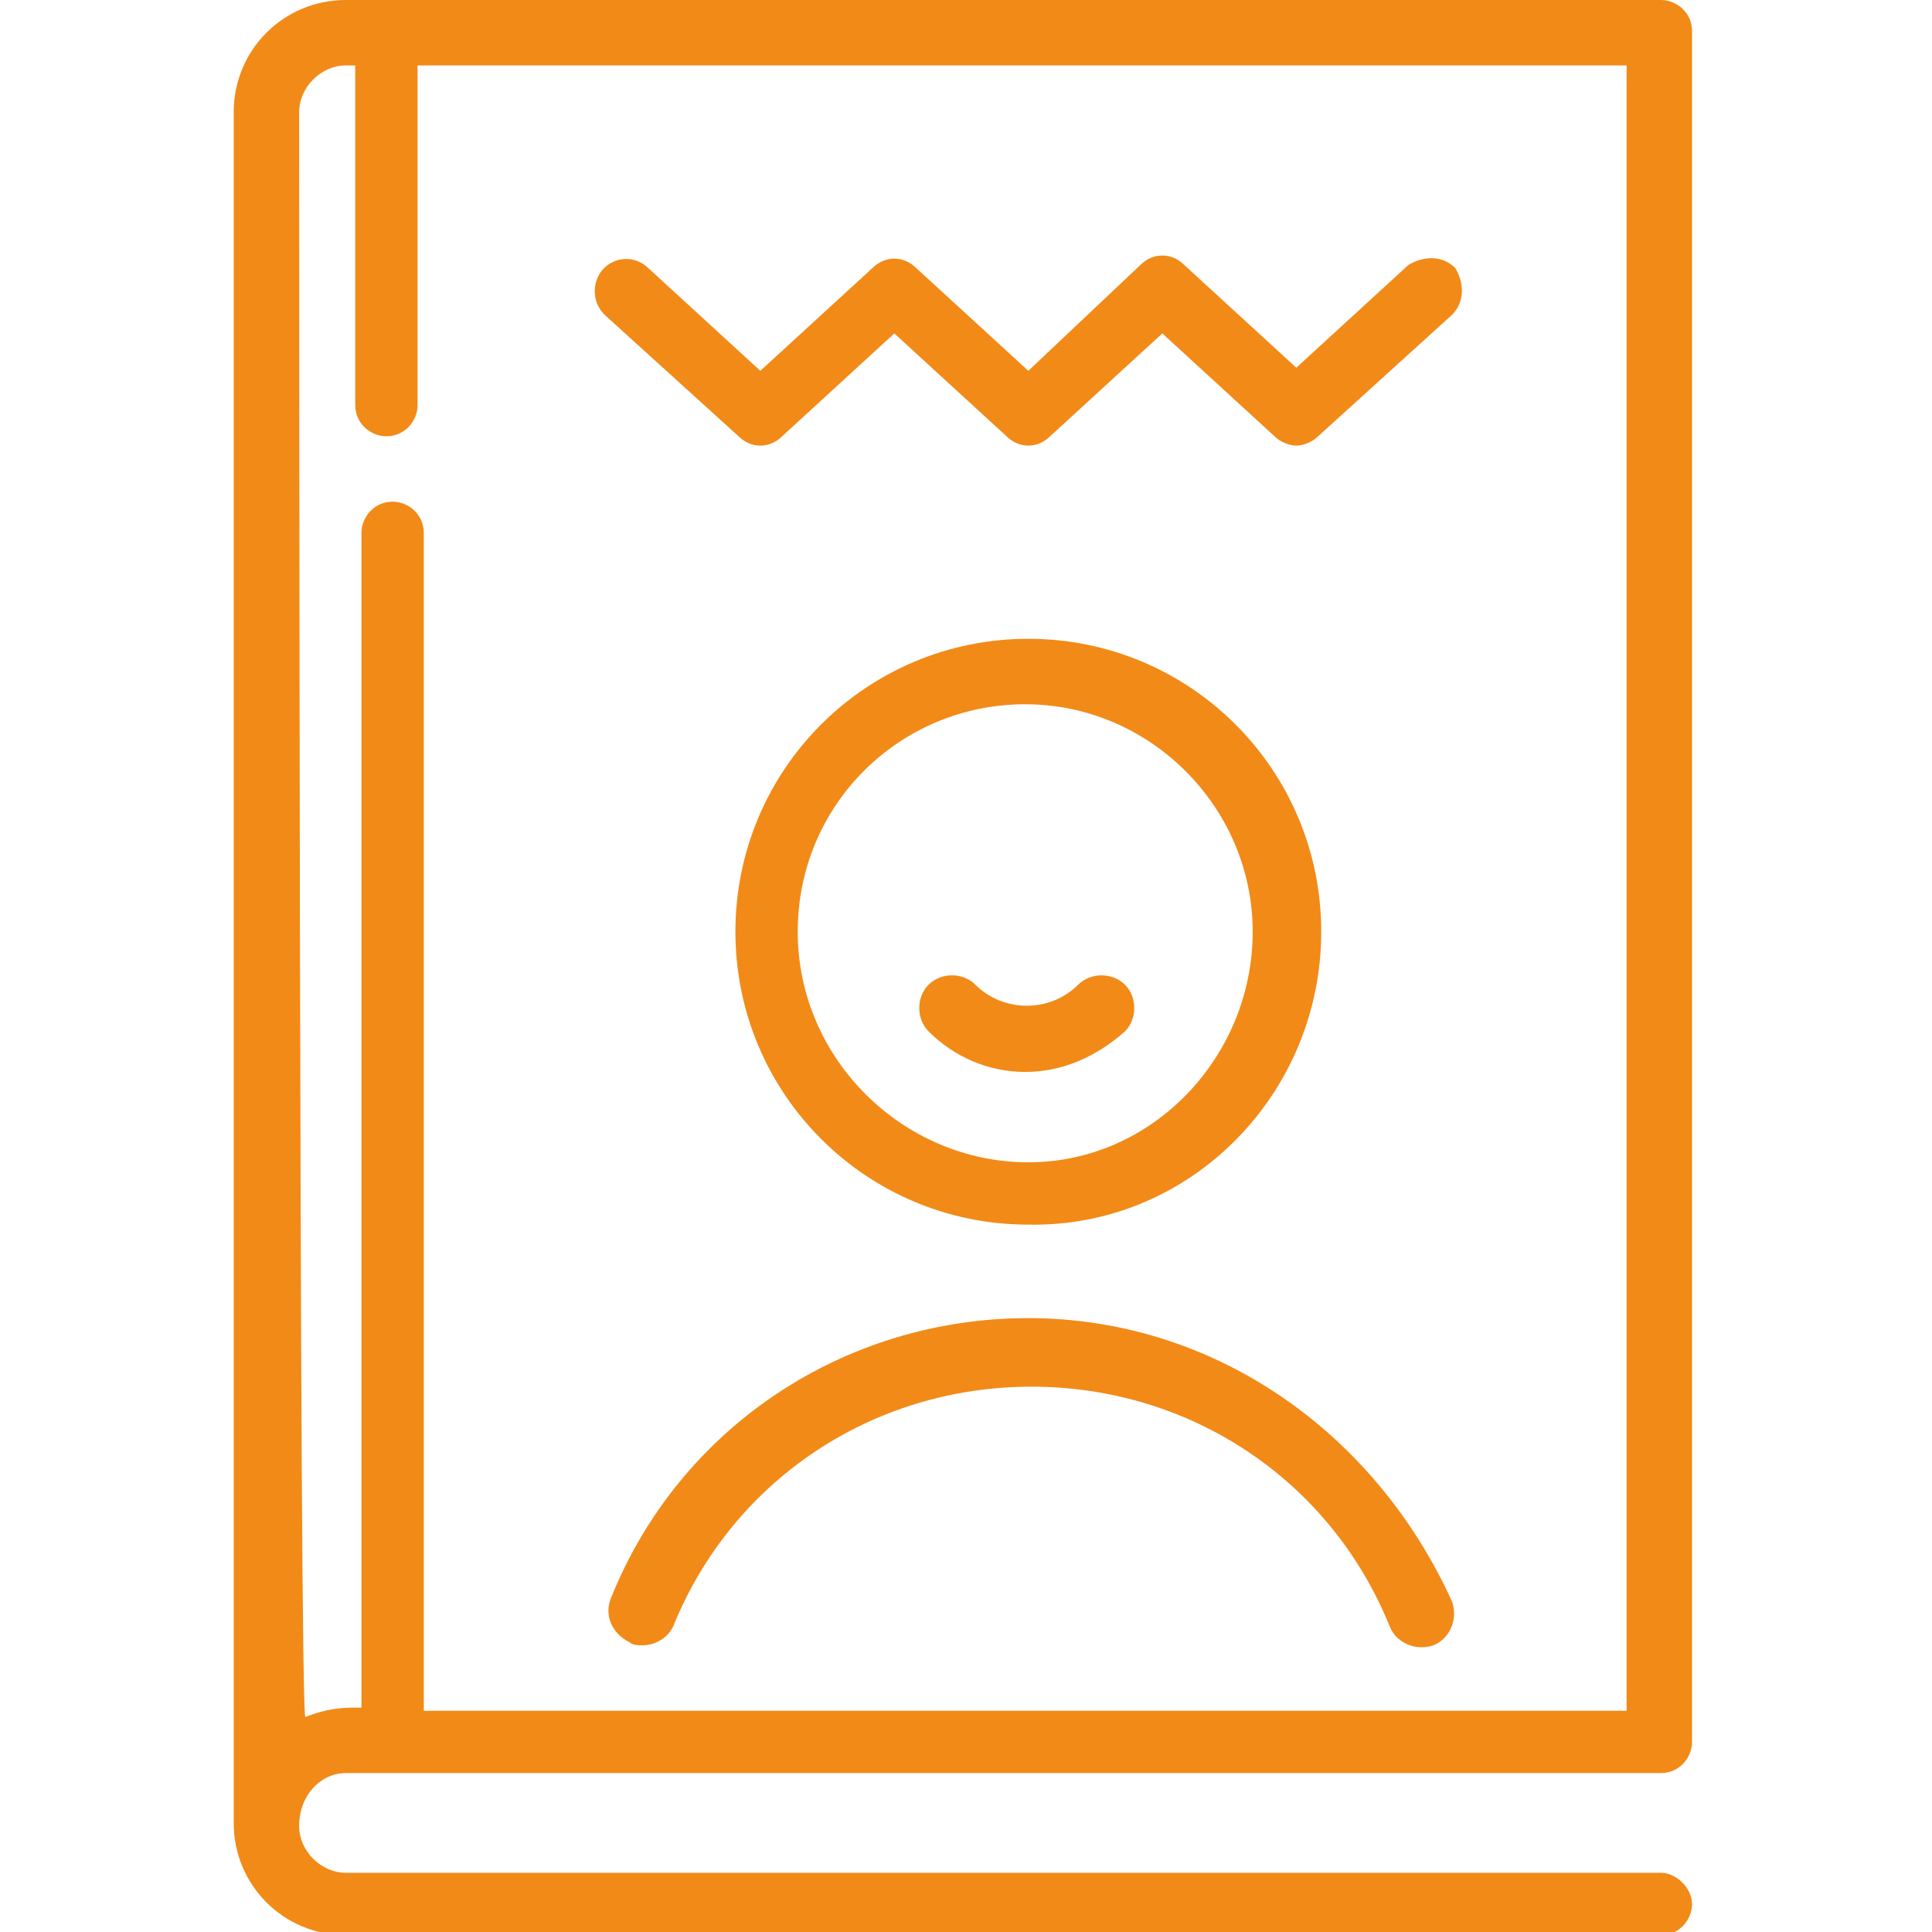 <?xml version="1.0" encoding="utf-8"?>
<!-- Generator: Adobe Illustrator 24.2.1, SVG Export Plug-In . SVG Version: 6.00 Build 0)  -->
<svg version="1.1" id="Capa_1" xmlns="http://www.w3.org/2000/svg" xmlns:xlink="http://www.w3.org/1999/xlink" x="0px" y="0px"
	 width="62px" height="62px" viewBox="0 0 62 62" style="enable-background:new 0 0 62 62;" xml:space="preserve">
<style type="text/css">
	.st0{fill:#F28A18;}
</style>
<g>
	<path class="st0" d="M42.4,29.9c0-5.2-4.2-9.4-9.4-9.4c-5.2,0-9.4,4.2-9.4,9.4c0,5.2,4.2,9.4,9.4,9.4
		C38.2,39.4,42.4,35.1,42.4,29.9z M25.6,29.9c0-4.1,3.3-7.3,7.3-7.3s7.3,3.3,7.3,7.3S37,37.3,33,37.3S25.6,34,25.6,29.9z"/>
	<path class="st0" d="M36.1,33.1c0.4-0.4,0.4-1.1,0-1.5c-0.4-0.4-1.1-0.4-1.5,0c-0.9,0.9-2.4,0.9-3.3,0c-0.4-0.4-1.1-0.4-1.5,0
		c-0.4,0.4-0.4,1.1,0,1.5c0.8,0.8,1.9,1.3,3.1,1.3S35.2,33.9,36.1,33.1z"/>
	<path class="st0" d="M33,42.3c-5.9,0-11.2,3.5-13.4,9c-0.2,0.5,0,1.1,0.6,1.4c0.1,0.1,0.3,0.1,0.4,0.1c0.4,0,0.8-0.2,1-0.6
		c1.9-4.7,6.4-7.7,11.5-7.7s9.6,3,11.5,7.7c0.2,0.5,0.8,0.8,1.4,0.6c0.5-0.2,0.8-0.8,0.6-1.4C44.1,45.9,38.9,42.3,33,42.3z"/>
	<path class="st0" d="M23.7,14c0.4,0.4,1,0.4,1.4,0l3.6-3.3l3.6,3.3c0.4,0.4,1,0.4,1.4,0l3.6-3.3l3.6,3.3c0.2,0.2,0.5,0.3,0.7,0.3
		s0.5-0.1,0.7-0.3l4.3-3.9c0.4-0.4,0.4-1,0.1-1.5c-0.4-0.4-1-0.4-1.5-0.1l-3.6,3.3l-3.6-3.3c-0.4-0.4-1-0.4-1.4,0L33,11.9l-3.6-3.3
		c-0.4-0.4-1-0.4-1.4,0l-3.6,3.3l-3.6-3.3c-0.4-0.4-1.1-0.4-1.5,0.1C19,9.1,19,9.7,19.4,10.1L23.7,14z"/>
	<path class="st0" d="M11.1,56.9h42.2c0.6,0,1-0.5,1-1V1c0-0.6-0.5-1-1-1H11.1c-2,0-3.6,1.6-3.6,3.6v54.9c0,2,1.6,3.6,3.6,3.6h42.2
		c0.6,0,1-0.5,1-1s-0.5-1-1-1H11.1c-0.8,0-1.5-0.7-1.5-1.5C9.6,57.6,10.3,56.9,11.1,56.9z M9.6,3.6c0-0.8,0.7-1.5,1.5-1.5h0.3V13
		c0,0.6,0.5,1,1,1c0.6,0,1-0.5,1-1V2.1h38.8v52.8H13.6V17.1c0-0.6-0.5-1-1-1c-0.6,0-1,0.5-1,1v37.7h-0.3c-0.5,0-1,0.1-1.5,0.3
		C9.6,55.2,9.6,3.6,9.6,3.6z"/>
</g>
</svg>
